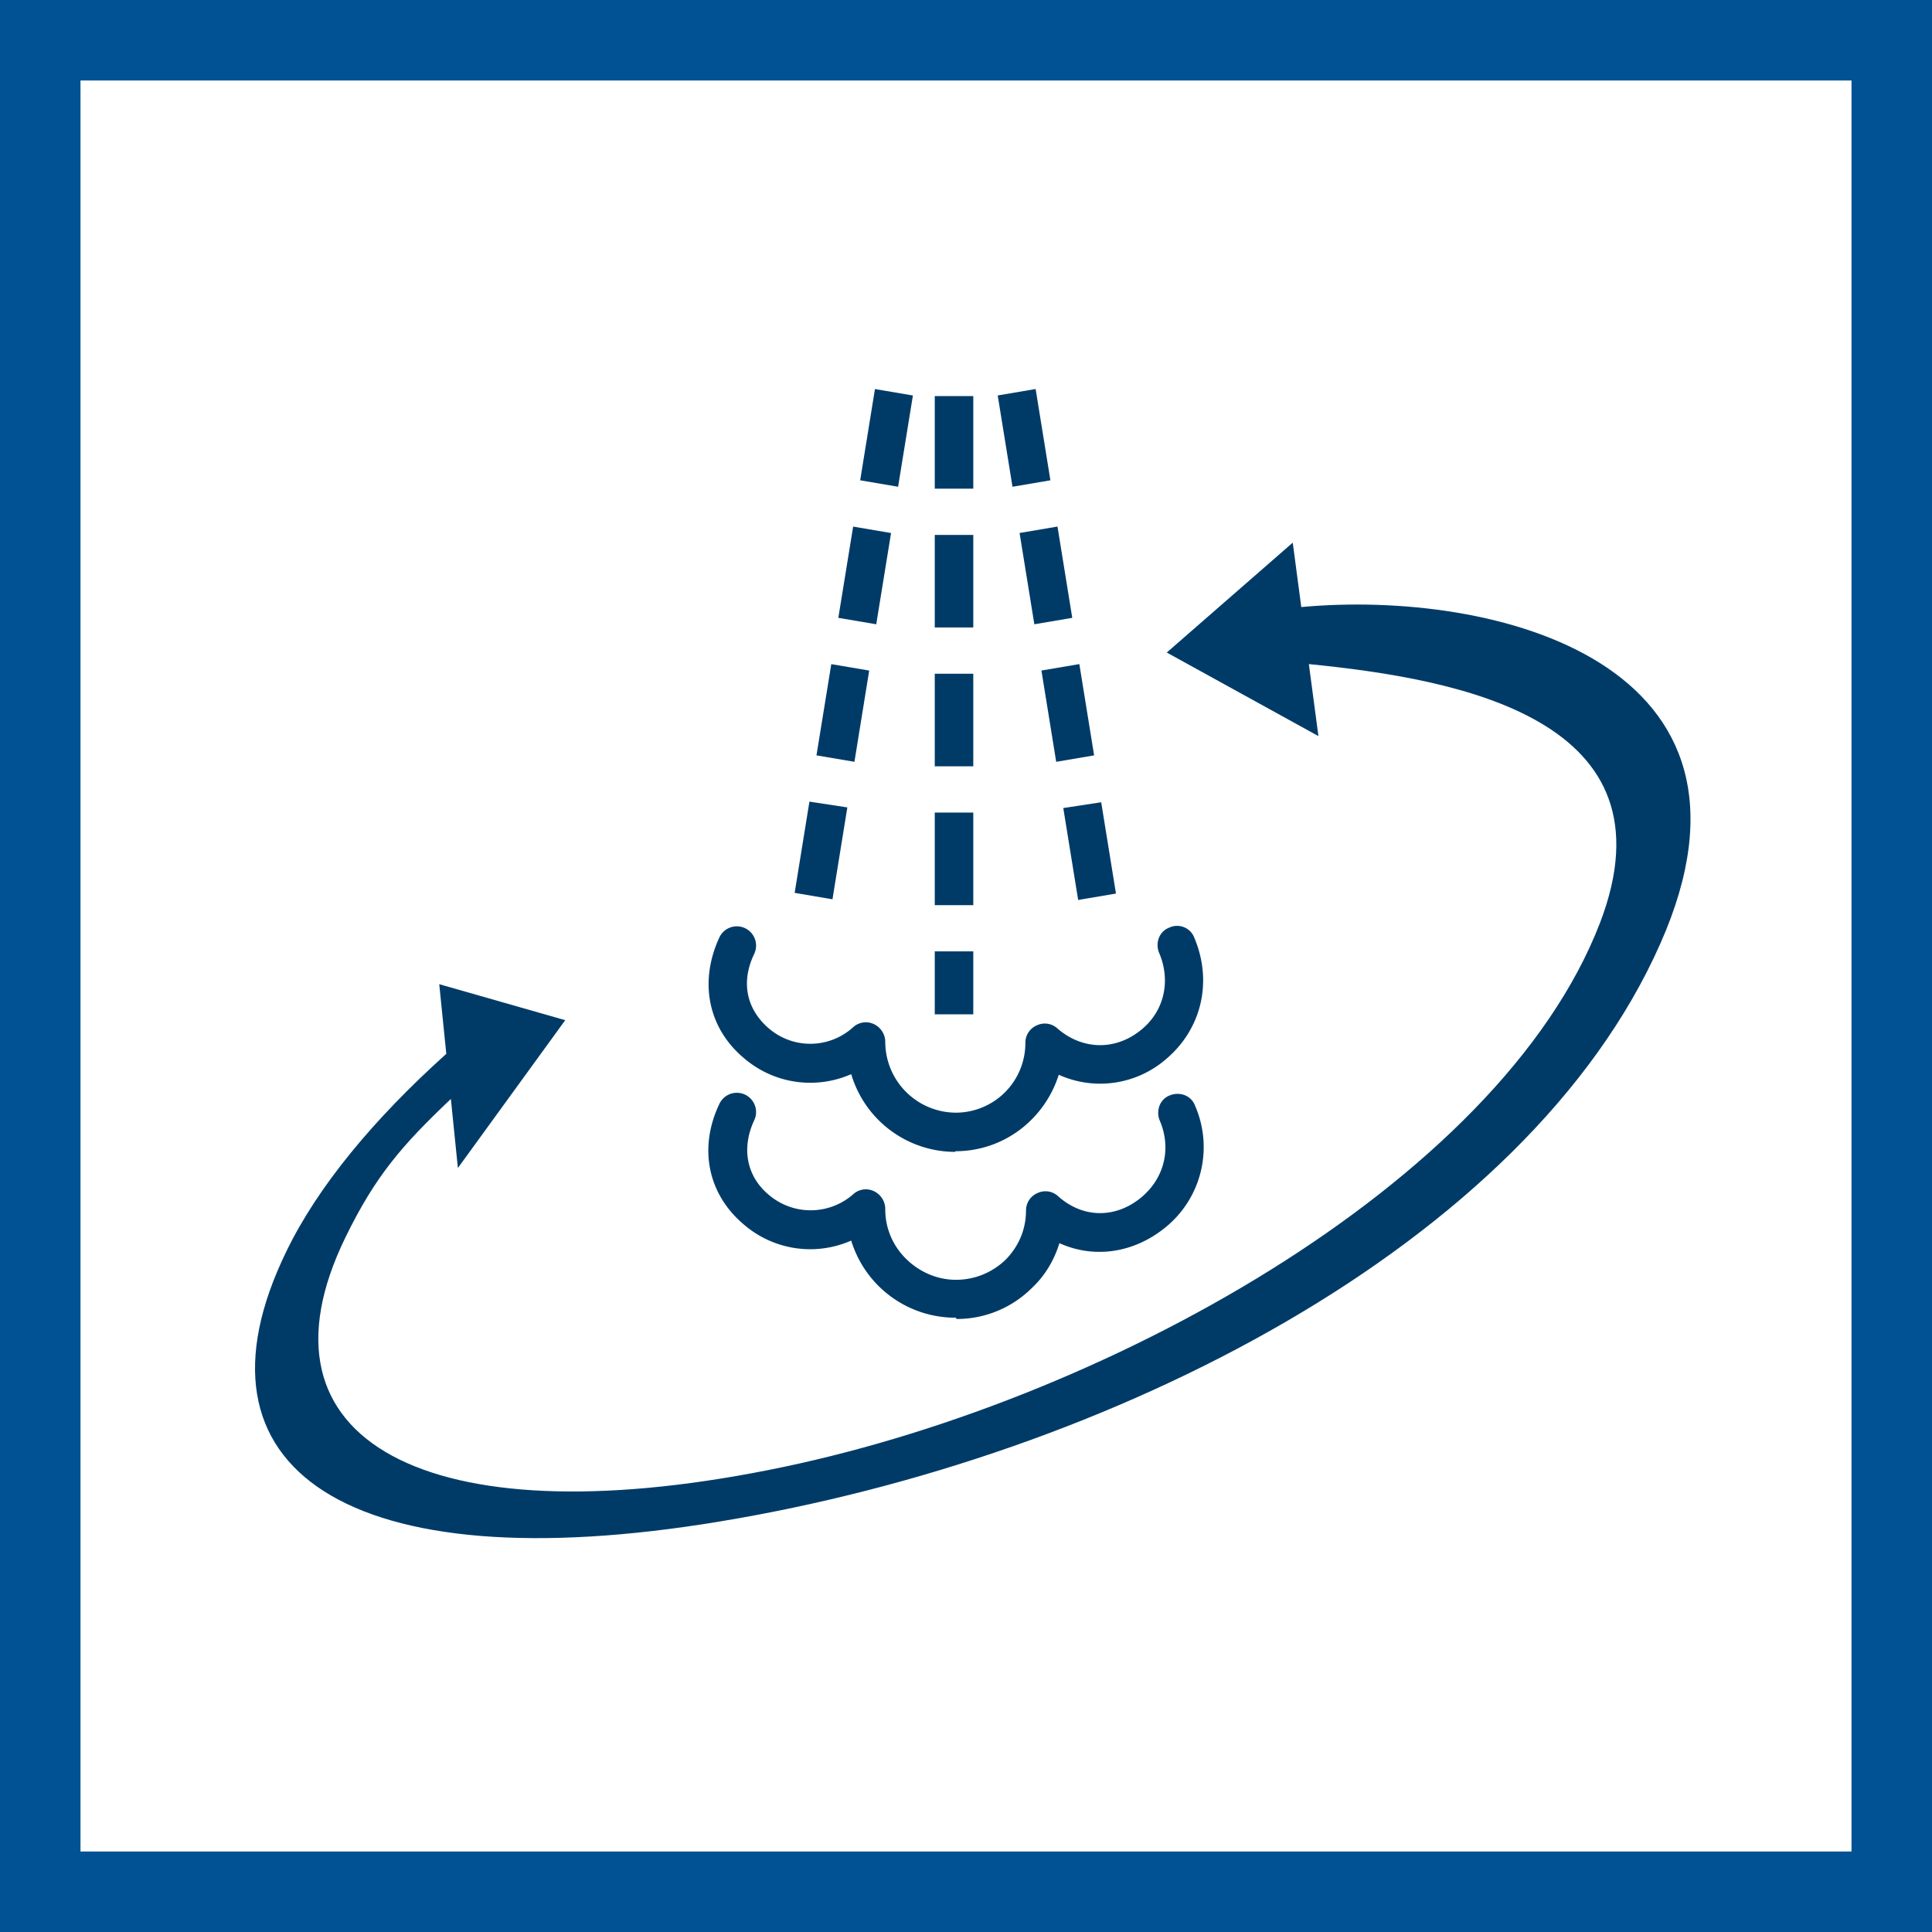 <svg xmlns="http://www.w3.org/2000/svg" width="48" height="48" fill="none" viewBox="0 0 48 48"><rect x="0" y="0" width="48" height="48" fill="#808080" stroke="none"/><path fill="#fff" stroke="#015294" stroke-width="2" d="M1 1H47V47H1V1Z"/><path fill="#003B68" fill-rule="evenodd" d="m22.313 12.093-.942-.16.367-2.267.943.16-.368 2.267Zm-.543 3.417-.942-.16.368-2.267.942.16-.368 2.267Zm-.542 3.417-.943-.16.368-2.267.942.16-.367 2.267Zm-.543 3.416-.942-.16.367-2.267.942.144-.367 2.268v.015Zm4.47-10.25-.367-2.268.942-.16.367 2.268-.942.16Zm.543 3.417-.367-2.268.942-.16.367 2.268-.942.16Zm.543 3.417-.367-2.268.942-.16.367 2.268-.942.16Zm.543 3.416-.367-2.267.942-.144.367 2.268-.942.16v-.017Zm-3.56-12.502v2.3h.957v-2.3h-.958Zm0 3.45v2.298h.957V13.29h-.958Zm0 3.448v2.3h.957v-2.3h-.958Zm0 3.449v2.3h.957v-2.3h-.958Zm0 3.449V25.2h.957v-1.564h-.958Z" clip-rule="evenodd"/><path fill="#003B68" fill-rule="evenodd" d="M21.148 26.686a2.697 2.697 0 0 0 2.586 1.932v-.016c1.214 0 2.22-.798 2.571-1.9a2.498 2.498 0 0 0 2.619-.35c.926-.751 1.213-1.949.75-3.05a.457.457 0 0 0-.623-.256c-.255.096-.351.383-.255.623.303.702.128 1.469-.463 1.932-.639.51-1.453.479-2.06-.048a.464.464 0 0 0-.51-.08.469.469 0 0 0-.288.431 1.73 1.73 0 0 1-1.725 1.74 1.762 1.762 0 0 1-1.756-1.756.491.491 0 0 0-.288-.447.468.468 0 0 0-.51.08 1.582 1.582 0 0 1-2.092.032c-.559-.48-.703-1.15-.367-1.852a.478.478 0 1 0-.862-.416c-.512 1.102-.288 2.252.606 3.002a2.523 2.523 0 0 0 2.667.4Zm2.586 6.052h.016l.016.032c.703 0 1.374-.272 1.884-.783.32-.303.543-.686.671-1.101.846.383 1.82.255 2.603-.367a2.569 2.569 0 0 0 .766-3.05c-.096-.256-.383-.352-.623-.256-.255.096-.351.383-.255.623.303.703.112 1.453-.48 1.932-.638.511-1.436.495-2.043-.048a.464.464 0 0 0-.51-.08.469.469 0 0 0-.288.431c0 .463-.176.894-.511 1.23-.335.32-.767.495-1.23.495-.463 0-.91-.192-1.245-.527a1.715 1.715 0 0 1-.511-1.23.491.491 0 0 0-.287-.447.464.464 0 0 0-.511.08 1.6 1.6 0 0 1-2.092.016c-.559-.463-.687-1.165-.367-1.852a.478.478 0 1 0-.862-.415c-.527 1.102-.288 2.251.606 3.002a2.523 2.523 0 0 0 2.667.399 2.707 2.707 0 0 0 2.587 1.916Z" clip-rule="evenodd"/><path fill="#003B68" fill-rule="evenodd" d="m32.518 16.498.238 1.79-3.768-2.076 3.13-2.73.212 1.6c4.815-.442 12.02 1.378 8.92 8.363C37.93 30.95 27.55 36.203 17.89 37.8c-9.228 1.533-13.412-1.293-10.777-6.706.78-1.615 2.175-3.294 3.975-4.912l-.175-1.73 3.13.894-2.667 3.673-.174-1.716c-1.208 1.145-1.875 1.91-2.62 3.44-2.475 5.077 2.06 7.457 10.506 5.78 8.191-1.613 18.154-7.09 20.661-13.588 1.95-5.078-3.518-6.067-7.231-6.436Z" clip-rule="evenodd"/></svg>